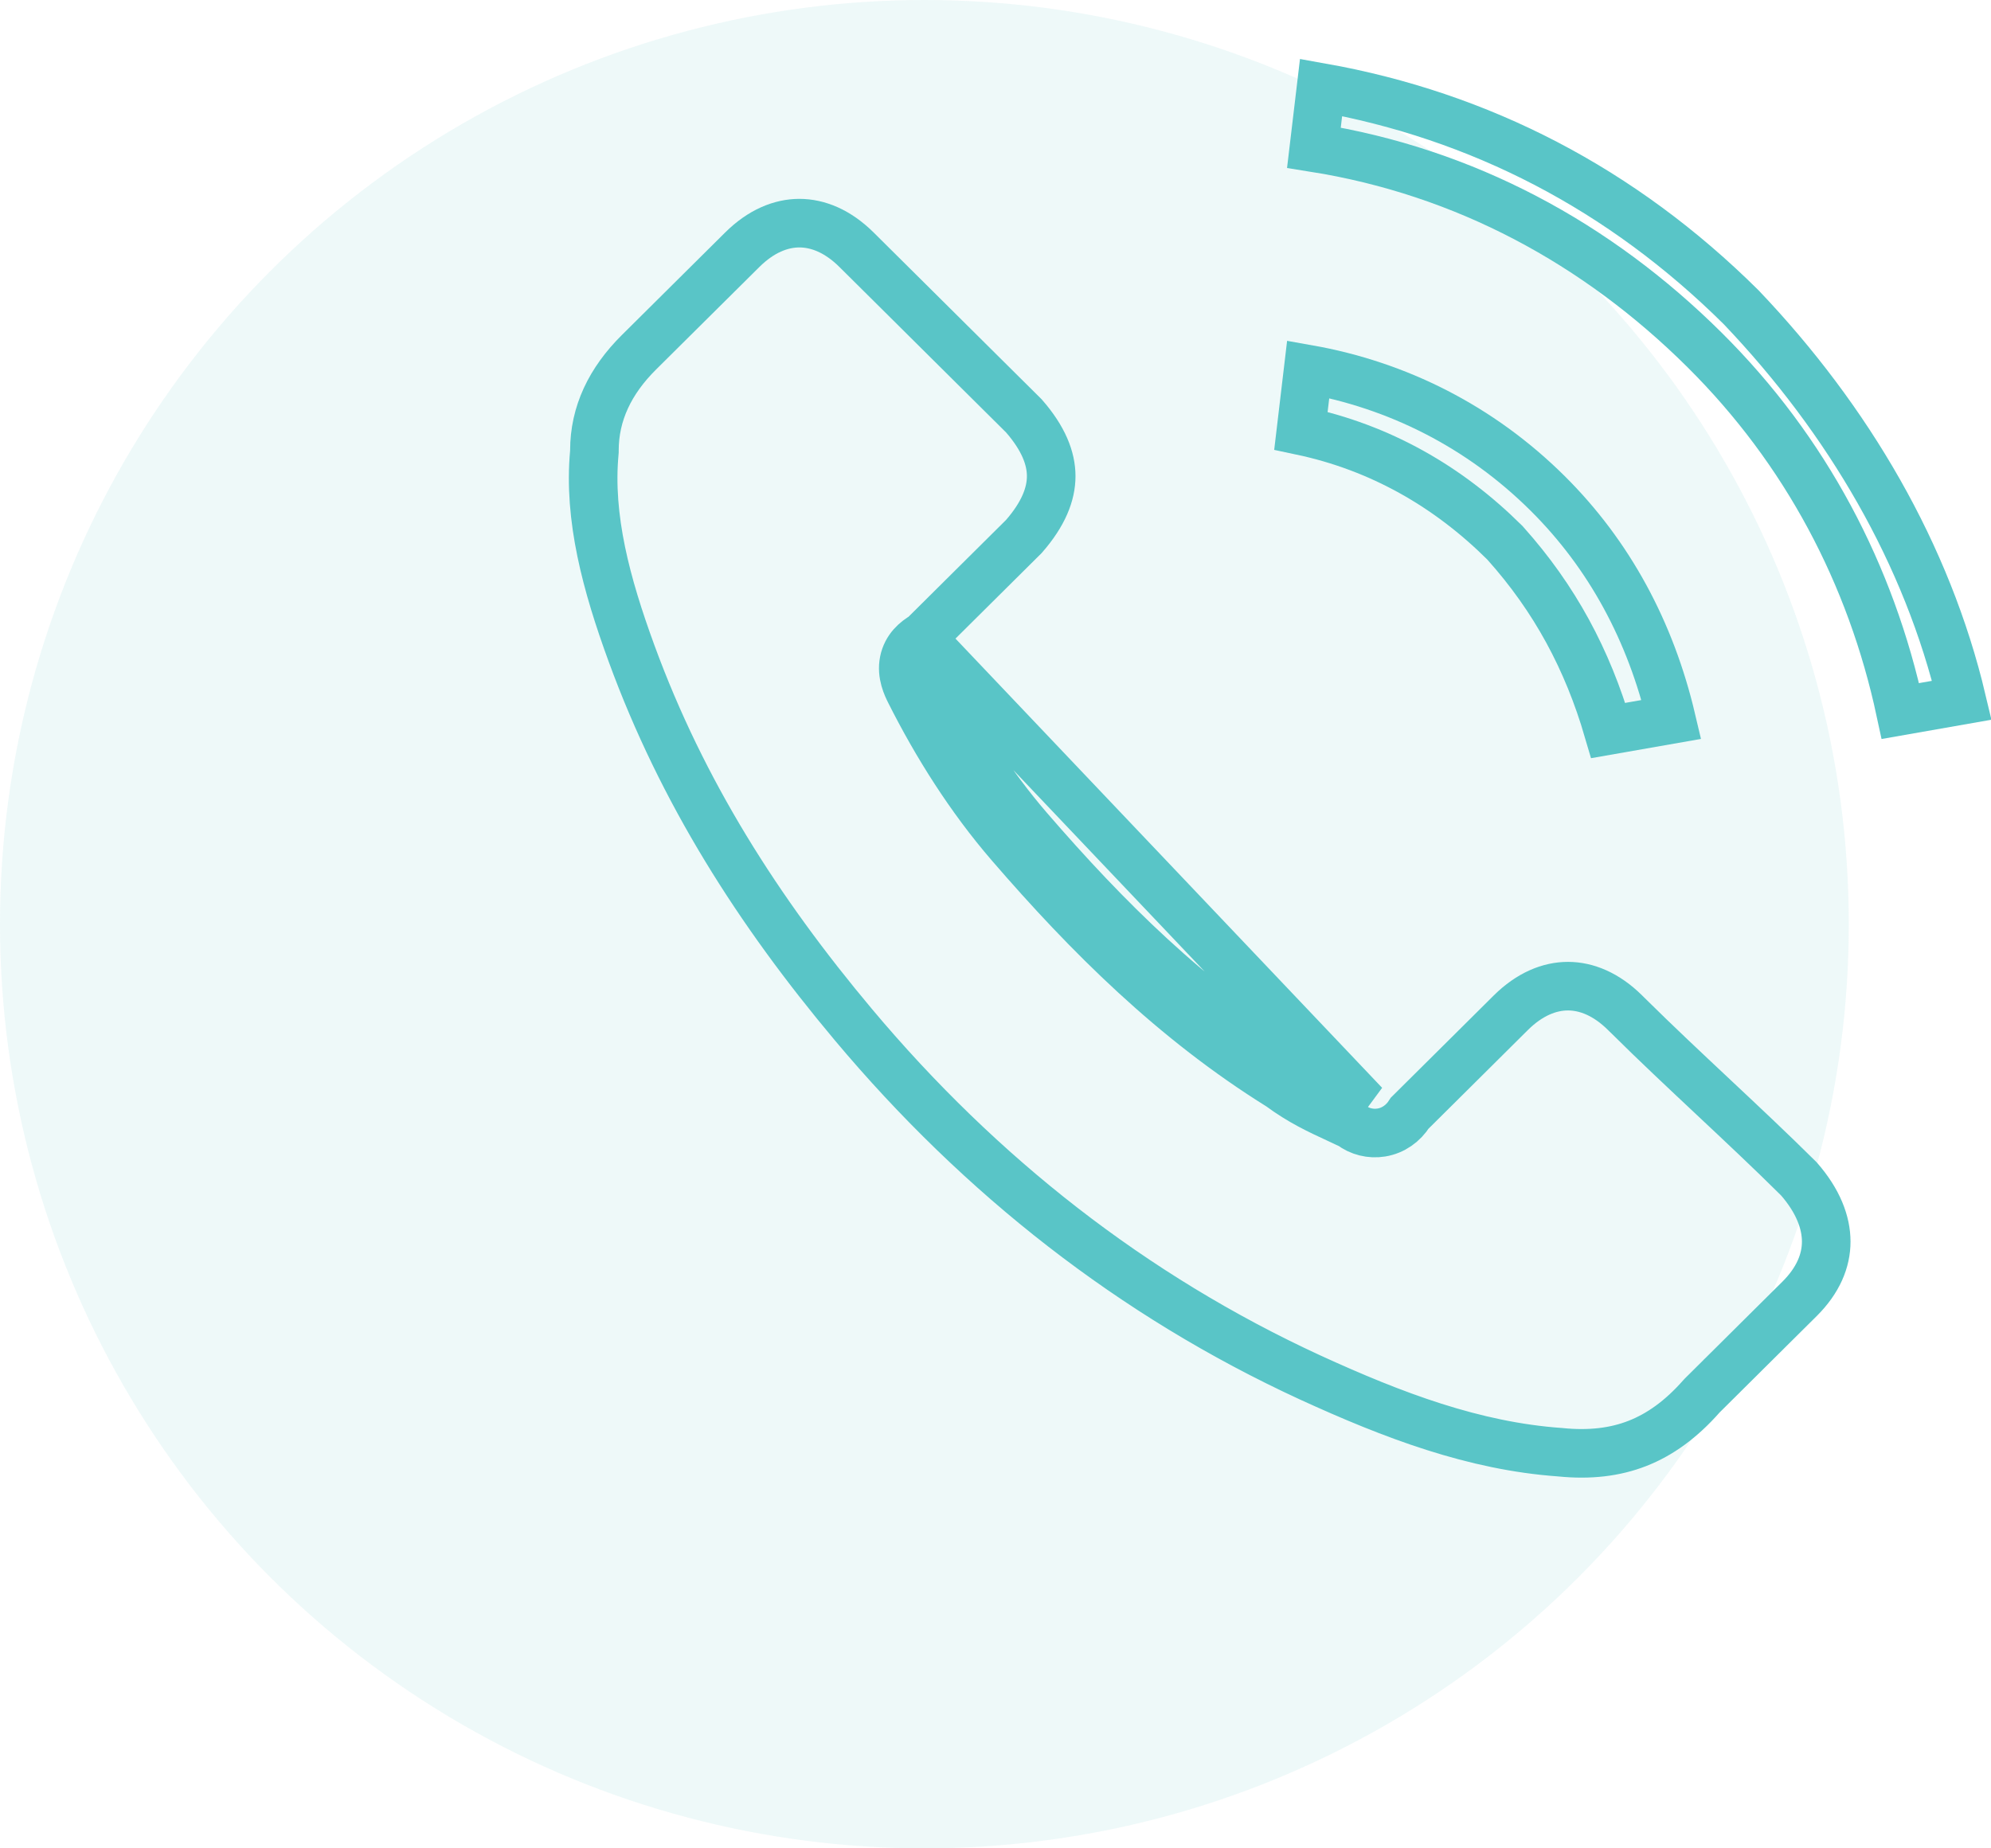 <svg width="84" height="78" viewBox="0 0 84 78" fill="none" xmlns="http://www.w3.org/2000/svg">
<circle opacity="0.1" cx="39" cy="39" r="39" fill="#59C5C7"/>
<path d="M38.397 29.214C39.516 31.437 40.922 33.676 42.623 35.646C45.915 39.46 49.526 43.056 53.995 45.837C54.881 46.491 55.655 46.848 56.399 47.192C56.602 47.286 56.803 47.379 57.004 47.476C57.362 47.75 57.826 47.867 58.281 47.792C58.777 47.71 59.202 47.413 59.479 46.971L61.561 44.904L63.74 42.739C64.535 41.95 65.376 41.616 66.152 41.616C66.928 41.616 67.768 41.95 68.563 42.739L68.686 42.86L68.686 42.861C69.882 44.044 71.076 45.163 72.258 46.272L72.263 46.277C73.482 47.421 74.69 48.553 75.895 49.749C76.709 50.682 77.048 51.591 77.048 52.396C77.048 53.197 76.712 54.028 75.921 54.814L75.665 55.068L75.657 55.075L75.649 55.083L75.641 55.091L75.633 55.099L75.617 55.115L75.601 55.131L75.569 55.163L75.537 55.194L75.521 55.21L75.505 55.226L75.49 55.242L75.474 55.258L75.457 55.274L75.442 55.289L75.434 55.297L75.426 55.305L75.41 55.321L75.154 55.575L74.899 55.828L74.883 55.844L74.867 55.86L74.859 55.868L74.851 55.876L74.843 55.884L74.835 55.892L74.771 55.955L74.643 56.082L74.611 56.114L74.595 56.13L74.579 56.146L74.547 56.177L74.531 56.193L74.516 56.209L74.388 56.336L74.356 56.368L74.34 56.383L74.324 56.399L74.292 56.431L74.26 56.463L74.196 56.526L74.18 56.542L74.164 56.558L74.132 56.59L74.1 56.621L74.084 56.637L74.069 56.653L74.005 56.716L73.973 56.748L73.957 56.764L73.941 56.78L73.877 56.843L73.845 56.875L73.829 56.891L73.821 56.899L73.813 56.907L73.749 56.97L73.621 57.097L73.558 57.16L73.494 57.224L73.366 57.351L73.111 57.604L72.855 57.858L72.839 57.874L72.831 57.882L72.823 57.89L72.807 57.906L72.799 57.913L72.791 57.921L72.759 57.953L72.751 57.961L72.743 57.969L72.727 57.985L72.711 58.001L72.703 58.009L72.695 58.017L72.663 58.048L72.656 58.056L72.647 58.064L72.632 58.08L72.624 58.088L72.615 58.096L72.608 58.104L72.6 58.112L72.592 58.12L72.584 58.127L72.568 58.143L72.552 58.159L72.536 58.175L72.472 58.239L72.344 58.365L72.089 58.619L71.961 58.746L71.953 58.754L71.945 58.762L71.929 58.778L71.921 58.785L71.913 58.793L71.905 58.801L71.897 58.809L71.889 58.817L71.881 58.825L71.873 58.833L71.865 58.841L71.849 58.857L71.833 58.873L71.809 58.897L71.786 58.922C70.921 59.904 70.029 60.541 69.082 60.912C68.136 61.282 67.077 61.408 65.845 61.286L65.83 61.285L65.816 61.283C62.192 61.026 58.788 59.739 55.273 58.128C47.79 54.678 41.369 49.634 36.01 43.247C31.979 38.444 28.78 33.405 26.65 27.589C25.571 24.643 24.823 21.845 25.074 19.105L25.078 19.059V19.012C25.078 17.445 25.745 16.071 26.955 14.869L29.135 12.704L31.315 10.54C32.11 9.75 32.95 9.417 33.726 9.417C34.502 9.417 35.343 9.75 36.138 10.54L37.909 12.298L39.68 14.057L39.783 14.159L39.809 14.185L39.835 14.211L39.848 14.224L39.861 14.237L39.874 14.25L39.887 14.263L40.1 14.475L40.209 14.582L40.318 14.691L40.325 14.698L40.332 14.704L40.346 14.718L40.373 14.745L40.428 14.8L40.54 14.911L40.554 14.925L40.568 14.939L40.596 14.967L40.624 14.995L40.631 15.002L40.638 15.008L40.652 15.022L40.708 15.078L40.765 15.134L40.821 15.191L40.878 15.247L40.907 15.275L40.935 15.304L40.992 15.36L41.106 15.474L41.164 15.531L41.193 15.559L41.2 15.566L41.207 15.573L41.214 15.581L41.221 15.588L41.451 15.816L42.362 16.721L42.418 16.776L42.432 16.79L42.446 16.804L42.459 16.817L42.466 16.824L42.473 16.831L42.501 16.859L42.515 16.872L42.529 16.886L42.584 16.941L42.639 16.995L42.645 17.002L42.652 17.009L42.659 17.016L42.666 17.022L42.693 17.049L42.802 17.157L42.855 17.21L42.869 17.224L42.882 17.237L42.909 17.264L42.962 17.316L43.015 17.369L43.067 17.421L43.093 17.447L43.1 17.453L43.106 17.459L43.113 17.466L43.119 17.472L43.197 17.55C44.025 18.498 44.35 19.341 44.35 20.094C44.35 20.848 44.025 21.691 43.197 22.639L41.042 24.779L38.968 26.839C38.639 27.029 38.249 27.351 38.137 27.908C38.026 28.46 38.267 28.957 38.397 29.214ZM38.397 29.214L39.312 28.753M38.397 29.214L39.312 28.753M39.312 28.753C39.039 28.212 39.039 27.941 39.584 27.671L57.569 46.612C57.287 46.472 57.024 46.35 56.769 46.232C56.038 45.895 55.38 45.59 54.571 44.988C50.212 42.282 46.669 38.765 43.399 34.977C41.764 33.082 40.402 30.918 39.312 28.753Z" stroke="#59C5C7" stroke-width="2.05"/>
<path d="M67.851 30.828C66.976 27.836 65.601 25.263 63.511 22.928L63.491 22.905L63.469 22.884C61.102 20.534 58.237 18.884 54.886 18.176L55.193 15.582C58.951 16.248 62.448 17.994 65.295 20.821C67.896 23.405 69.641 26.643 70.517 30.361L67.851 30.828Z" stroke="#59C5C7" stroke-width="2.05"/>
<path d="M82.77 29.551L80.177 30.006C78.939 24.251 76.186 19.008 71.915 14.767C67.374 10.257 61.797 7.244 55.434 6.232L55.736 3.689C62.446 4.882 68.424 7.969 73.458 12.965C77.994 17.723 81.313 23.404 82.77 29.551Z" stroke="#59C5C7" stroke-width="2.05"/>
</svg>
